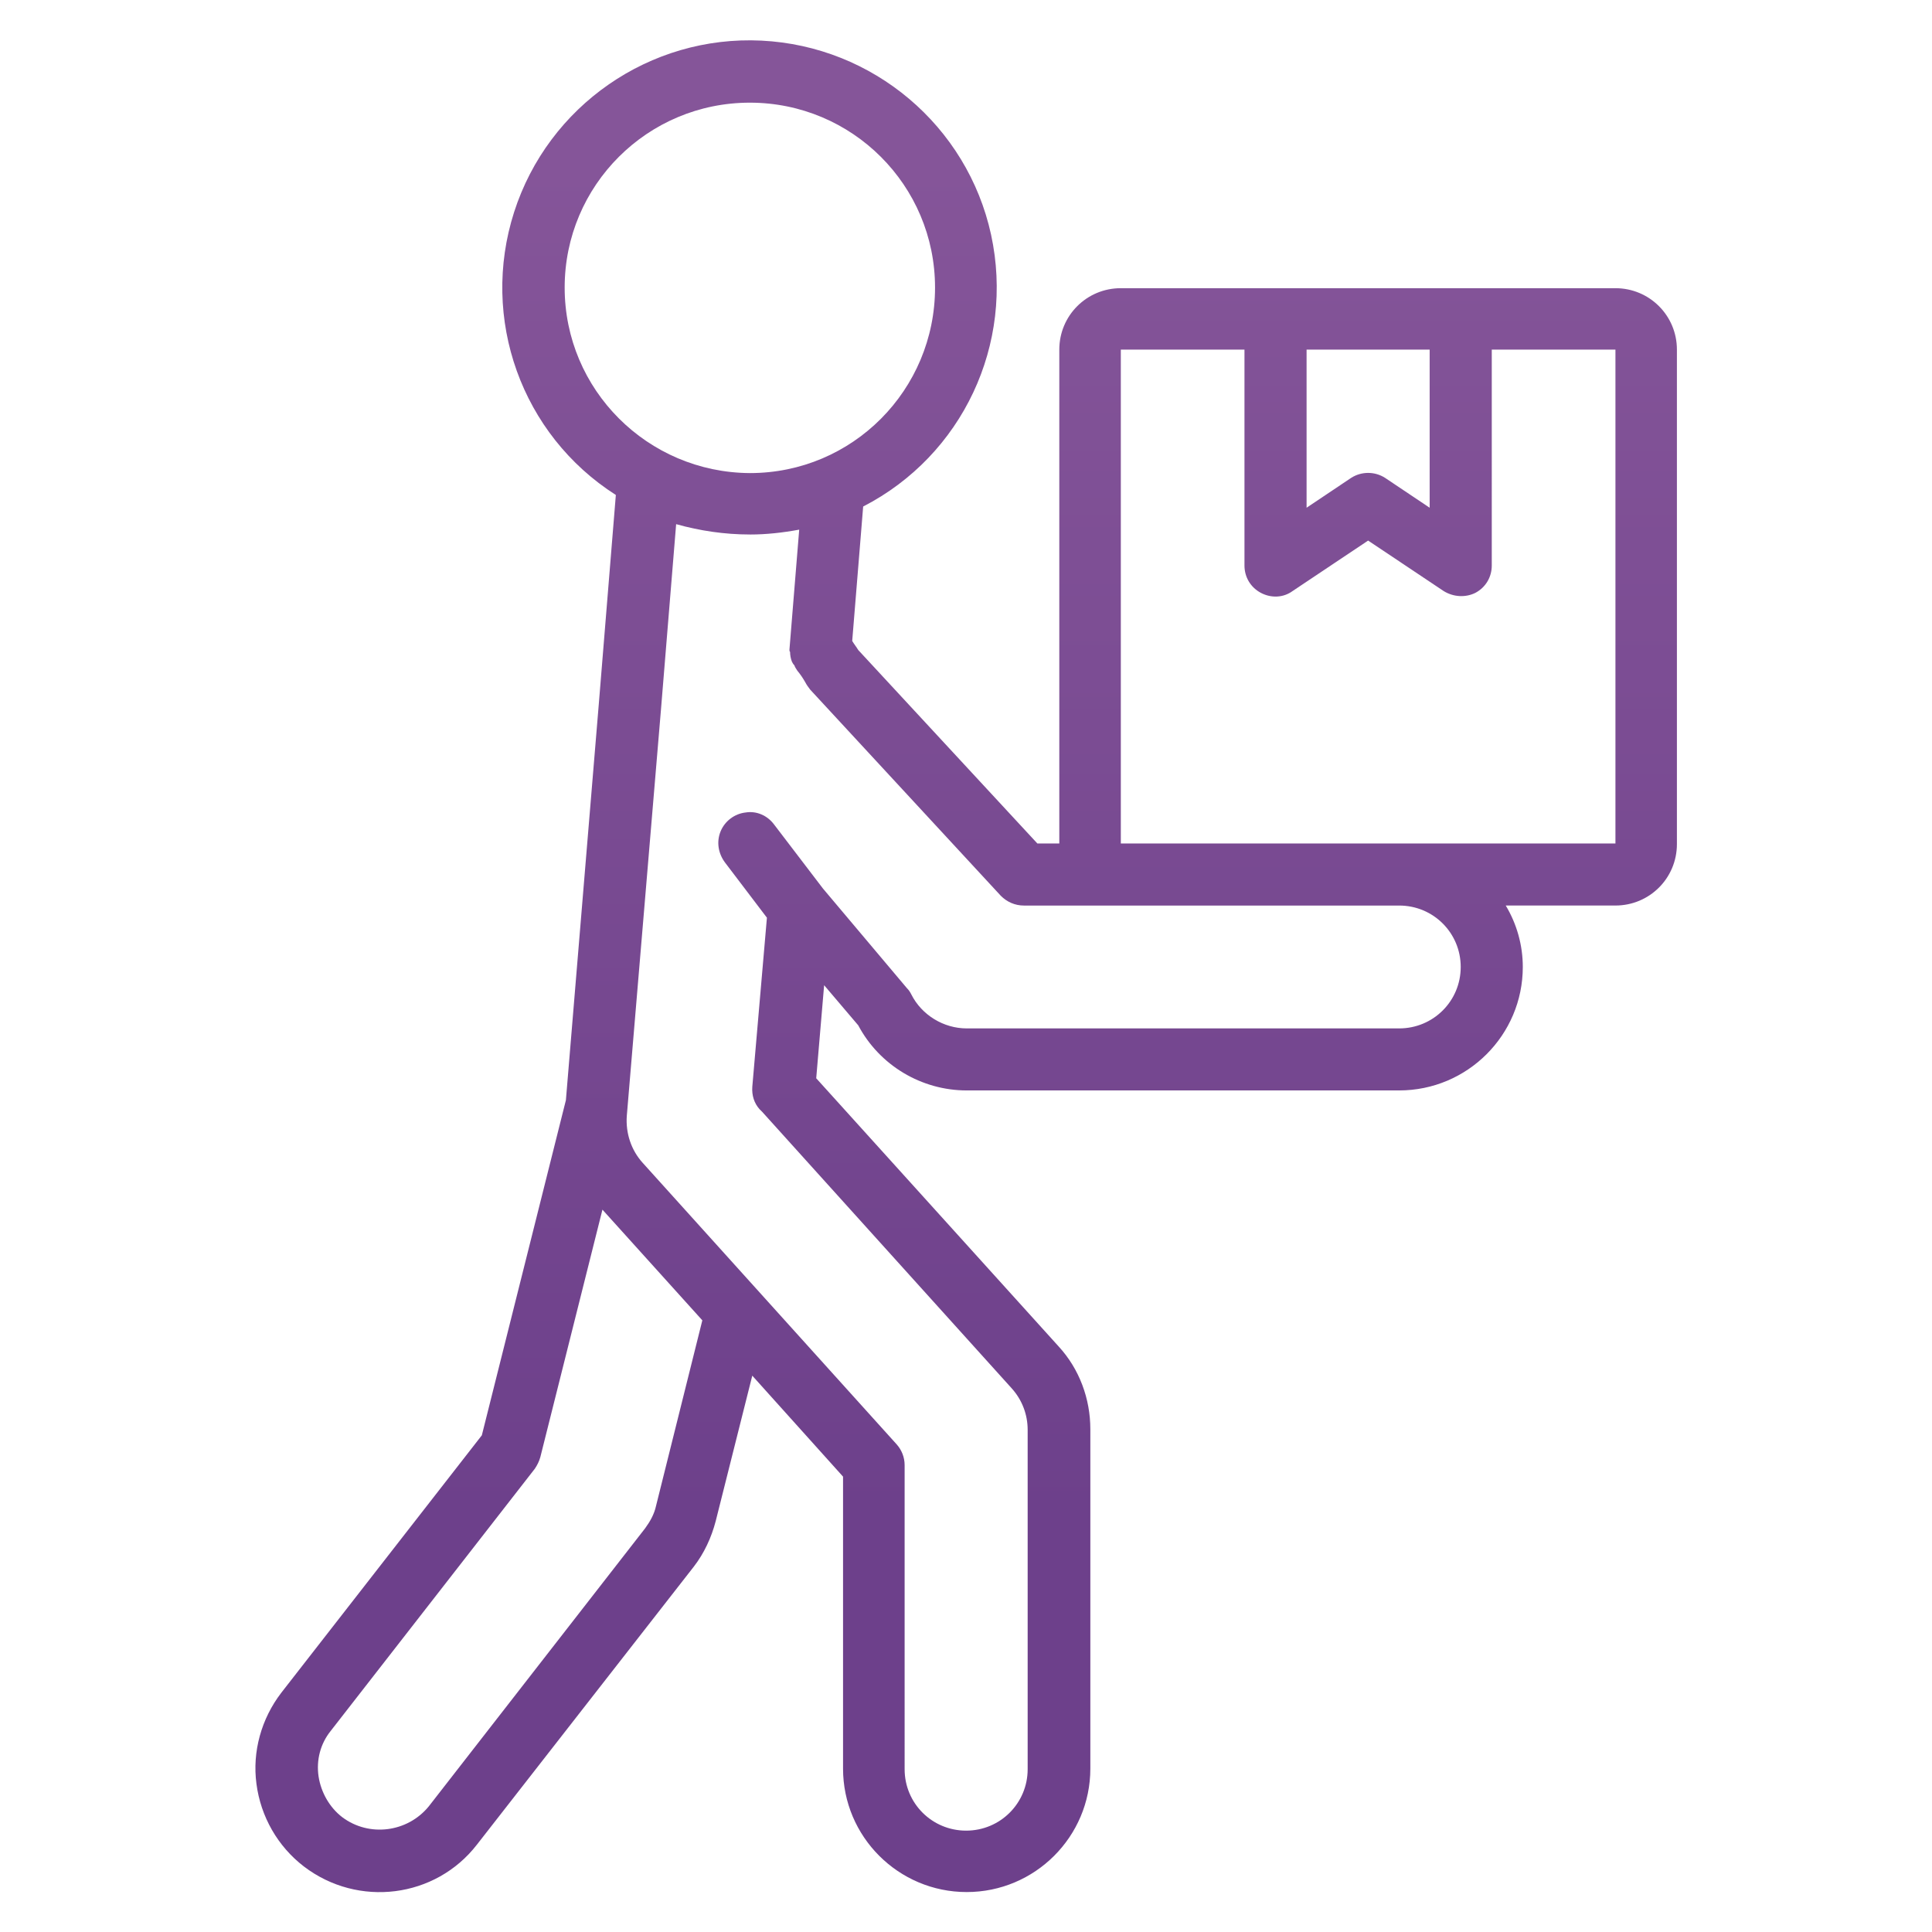 <?xml version="1.0" encoding="UTF-8" standalone="no"?>
<svg
   xmlns:dc="http://purl.org/dc/elements/1.1/"
   xmlns:cc="http://creativecommons.org/ns#"
   xmlns:rdf="http://www.w3.org/1999/02/22-rdf-syntax-ns#"
   xmlns:svg="http://www.w3.org/2000/svg"
   xmlns="http://www.w3.org/2000/svg"
   xmlns:sodipodi="http://sodipodi.sourceforge.net/DTD/sodipodi-0.dtd"
   xmlns:inkscape="http://www.inkscape.org/namespaces/inkscape"
   width="120"
   height="120"
   viewBox="0 0 120 120"
   version="1.1"
   id="svg46"
   sodipodi:docname="courier.svg"
   style="fill:none"
   inkscape:version="0.92.3 (2405546, 2018-03-11)">
  <sodipodi:namedview
     pagecolor="#ffffff"
     bordercolor="#666666"
     borderopacity="1"
     objecttolerance="10"
     gridtolerance="10"
     guidetolerance="10"
     inkscape:pageopacity="0"
     inkscape:pageshadow="2"
     inkscape:window-width="1920"
     inkscape:window-height="997"
     id="namedview48"
     showgrid="false"
     inkscape:zoom="3.3714286"
     inkscape:cx="42.5"
     inkscape:cy="35"
     inkscape:window-x="0"
     inkscape:window-y="0"
     inkscape:window-maximized="1"
     inkscape:current-layer="svg46" />
  <defs
     id="defs44">
    <linearGradient
       id="paint0_linear"
       x1="56.812"
       y1="-1.649"
       x2="56.812"
       y2="60.095"
       gradientUnits="userSpaceOnUse"
       gradientTransform="translate(0,50)">
      <stop
         stop-color="#855599"
         id="stop14" />
      <stop
         offset="1"
         stop-color="#6D408B"
         id="stop16" />
    </linearGradient>
    <linearGradient
       id="paint1_linear"
       x1="13.35"
       y1="-1.649"
       x2="13.35"
       y2="60.095"
       gradientUnits="userSpaceOnUse"
       gradientTransform="translate(0,50)">
      <stop
         stop-color="#855599"
         id="stop19" />
      <stop
         offset="1"
         stop-color="#6D408B"
         id="stop21" />
    </linearGradient>
    <linearGradient
       id="paint2_linear"
       x1="30.173"
       y1="-1.649"
       x2="30.173"
       y2="60.095"
       gradientUnits="userSpaceOnUse"
       gradientTransform="translate(0,50)">
      <stop
         stop-color="#855599"
         id="stop24" />
      <stop
         offset="1"
         stop-color="#6D408B"
         id="stop26" />
    </linearGradient>
    <linearGradient
       id="paint3_linear"
       x1="16.855"
       y1="-1.649"
       x2="16.855"
       y2="60.095"
       gradientUnits="userSpaceOnUse"
       gradientTransform="translate(0,50)">
      <stop
         stop-color="#855599"
         id="stop29" />
      <stop
         offset="1"
         stop-color="#6D408B"
         id="stop31" />
    </linearGradient>
    <linearGradient
       id="paint4_linear"
       x1="33.678"
       y1="-1.649"
       x2="33.678"
       y2="60.095"
       gradientUnits="userSpaceOnUse"
       gradientTransform="translate(0,50)">
      <stop
         stop-color="#855599"
         id="stop34" />
      <stop
         offset="1"
         stop-color="#6D408B"
         id="stop36" />
    </linearGradient>
    <linearGradient
       id="paint5_linear"
       x1="42.805"
       y1="-1.649"
       x2="42.805"
       y2="60.095"
       gradientUnits="userSpaceOnUse"
       gradientTransform="translate(0,50)">
      <stop
         stop-color="#855599"
         id="stop39" />
      <stop
         offset="1"
         stop-color="#6D408B"
         id="stop41" />
    </linearGradient>
    <linearGradient
       id="paint0_linear-9"
       x1="12.983"
       y1="5.351"
       x2="12.983"
       y2="67.095"
       gradientUnits="userSpaceOnUse">
      <stop
         stop-color="#855599"
         id="stop8" />
      <stop
         offset="1"
         stop-color="#6D408B"
         id="stop10" />
    </linearGradient>
    <linearGradient
       id="paint1_linear-5"
       x1="76.148"
       y1="5.351"
       x2="76.148"
       y2="67.095"
       gradientUnits="userSpaceOnUse">
      <stop
         stop-color="#855599"
         id="stop13" />
      <stop
         offset="1"
         stop-color="#6D408B"
         id="stop15" />
    </linearGradient>
    <linearGradient
       id="paint2_linear-8"
       x1="42.227"
       y1="5.351"
       x2="42.227"
       y2="67.095"
       gradientUnits="userSpaceOnUse">
      <stop
         stop-color="#855599"
         id="stop18" />
      <stop
         offset="1"
         stop-color="#6D408B"
         id="stop20" />
    </linearGradient>
    <linearGradient
       id="paint0_linear-2"
       x1="32.931"
       y1="6.351"
       x2="32.931"
       y2="68.095"
       gradientUnits="userSpaceOnUse">
      <stop
         stop-color="#855599"
         id="stop4" />
      <stop
         offset="1"
         stop-color="#6D408B"
         id="stop6" />
    </linearGradient>
  </defs>
  <g
     id="g981"
     transform="matrix(1.369,0,0,1.369,-15.515,-25.896)"
     style="stroke-width:0.731">
    <g
       id="g826"
       transform="translate(22.249,19.759)"
       style="stroke-width:0.731">
      <path
         d="m 2.874,83.841 c 2.46,1.877 5.97,1.435 7.849,-0.994 l 9.839,-12.611 c 0.47,-0.607 0.801,-1.325 0.995,-2.07 l 1.658,-6.595 4.118,4.581 v 13.246 c 0,3.091 2.515,5.602 5.61,5.602 3.095,0 5.61,-2.511 5.61,-5.602 V 64 c 0,-1.38 -0.497,-2.732 -1.437,-3.753 l -11,-12.169 0.359,-4.222 1.548,1.821 c 0.967,1.821 2.874,2.953 4.919,2.953 h 19.622 c 3.095,0 5.61,-2.511 5.61,-5.602 0,-0.994 -0.276,-1.959 -0.774,-2.787 h 4.975 c 1.548,0 2.791,-1.242 2.791,-2.787 v -22.435 c 0,-1.545 -1.244,-2.787 -2.791,-2.787 H 39.936 c -1.548,0 -2.791,1.242 -2.791,2.787 v 22.407 h -0.995 l -8.125,-8.775 c -0.083,-0.138 -0.194,-0.276 -0.276,-0.414 l 0.497,-6.099 C 32.75,19.82 35.127,14.77 34.049,9.803 32.971,4.863 28.688,1.248 23.63,1 18.572,0.752 13.957,3.953 12.409,8.782 10.862,13.611 12.741,18.882 17.025,21.614 l -0.774,9.493 -1.492,17.965 -3.814,15.205 -9.093,11.673 c -0.912,1.187 -1.327,2.677 -1.133,4.139 0.193,1.49 0.967,2.842 2.156,3.753 z M 53.948,15.018 v 7.175 L 51.93,20.841 c -0.47,-0.304 -1.078,-0.304 -1.548,0 l -2.018,1.352 v -7.175 z m -14.012,0 h 5.61 v 9.796 c 0,0.524 0.276,0.993 0.746,1.242 0.47,0.248 1.022,0.221 1.437,-0.083 l 3.427,-2.29 3.427,2.29 c 0.442,0.276 0.995,0.303 1.437,0.083 0.47,-0.248 0.746,-0.718 0.746,-1.242 V 15.018 H 62.377 V 37.426 H 39.936 Z M 14.703,12.204 c 0,-4.636 3.759,-8.389 8.402,-8.389 4.643,0 8.402,3.753 8.402,8.389 0,4.636 -3.731,8.417 -8.402,8.417 -4.643,-0.028 -8.402,-3.781 -8.402,-8.417 z m 8.402,11.204 c 0.746,0 1.492,-0.083 2.239,-0.221 l -0.442,5.436 v 0.028 c 0,0.028 0,0.055 0.028,0.083 0,0.138 0.028,0.304 0.083,0.442 0.028,0.055 0.055,0.11 0.111,0.166 0.028,0.083 0.083,0.166 0.138,0.248 0.138,0.166 0.249,0.331 0.359,0.524 0.055,0.11 0.138,0.221 0.221,0.331 l 8.65,9.355 c 0.276,0.276 0.636,0.442 1.05,0.442 h 17.024 c 1.548,0 2.791,1.242 2.791,2.787 0,1.545 -1.244,2.787 -2.791,2.787 H 32.944 c -1.05,0 -2.045,-0.607 -2.515,-1.545 -0.055,-0.11 -0.111,-0.193 -0.194,-0.276 l -3.814,-4.526 -2.211,-2.897 c -0.304,-0.414 -0.801,-0.635 -1.299,-0.552 -0.497,0.055 -0.94,0.386 -1.133,0.855 -0.194,0.469 -0.111,0.993 0.194,1.407 l 1.907,2.511 -0.663,7.671 c -0.028,0.386 0.083,0.745 0.332,1.021 l 0.111,0.11 11.331,12.556 c 0.47,0.524 0.719,1.187 0.719,1.877 v 15.398 c 0,1.545 -1.244,2.787 -2.791,2.787 -1.548,0 -2.791,-1.242 -2.791,-2.787 V 65.628 c 0,-0.359 -0.138,-0.69 -0.359,-0.938 L 18.241,51.913 c -0.525,-0.58 -0.774,-1.352 -0.719,-2.125 l 0.028,-0.331 1.52,-18.075 0.691,-8.444 c 1.078,0.303 2.211,0.469 3.344,0.469 z M 4.09,77.687 13.349,65.794 c 0.111,-0.166 0.194,-0.331 0.249,-0.524 l 2.819,-11.231 4.532,5.022 -2.1,8.417 c -0.083,0.386 -0.276,0.718 -0.497,1.021 L 8.54,81.109 C 7.573,82.296 5.832,82.516 4.616,81.606 4.035,81.164 3.648,80.474 3.538,79.757 3.427,79.012 3.621,78.267 4.09,77.687 Z"
         id="path2"
         inkscape:connector-curvature="0"
         style="fill:url(#paint0_linear-2);stroke-width:0.731" />
    </g>
  </g>
</svg>
